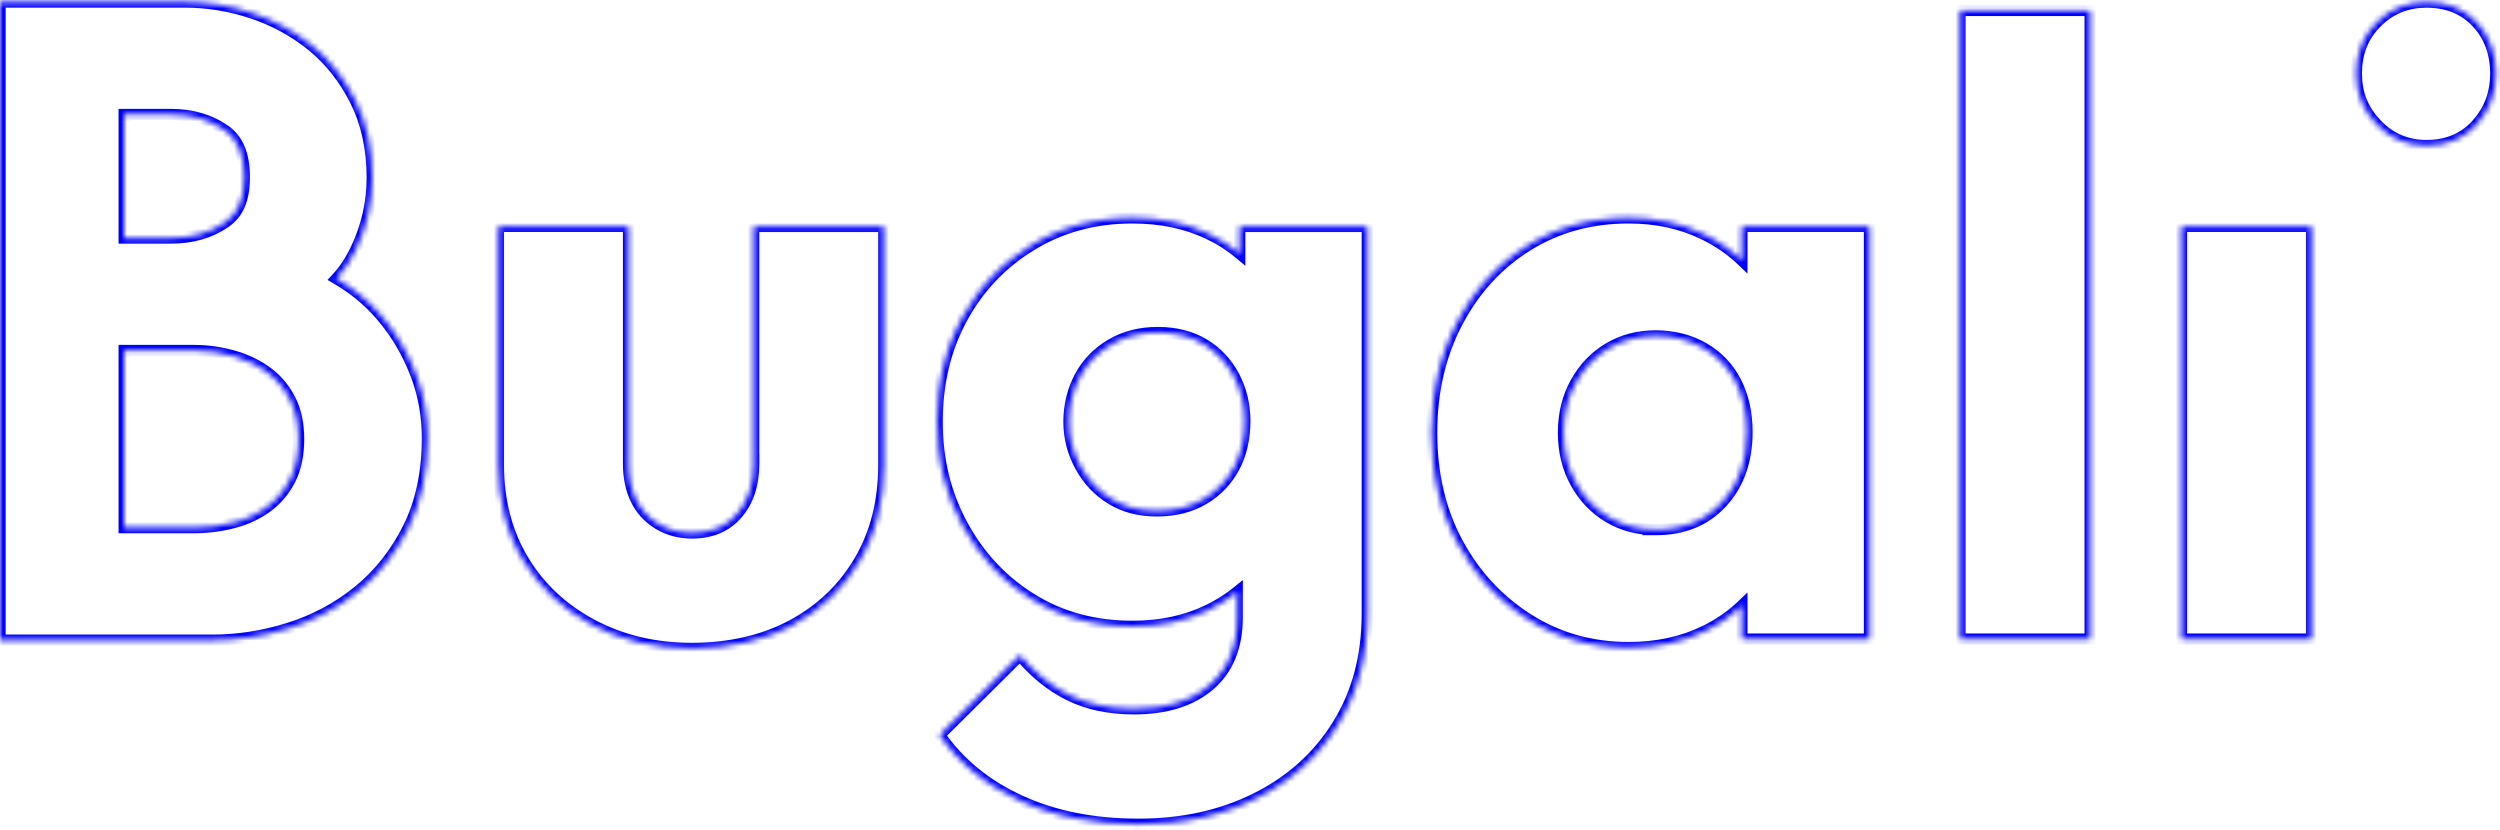 <svg width="443" height="147" viewBox="0 0 443 147" fill="none" xmlns="http://www.w3.org/2000/svg">
<mask id="path-1-inside-1_761_48" fill="white">
<path fill-rule="evenodd" clip-rule="evenodd" d="M69.02 57.779C66.988 55.052 64.615 52.724 61.949 50.859C61.179 50.316 60.393 49.822 59.616 49.368C60.957 47.925 62.108 46.195 63.068 44.194C64.996 40.143 65.964 35.878 65.964 31.509C65.964 26.343 64.949 21.71 62.941 17.748C60.965 13.841 58.346 10.565 55.163 7.997C52.037 5.486 48.473 3.556 44.569 2.273C40.704 1.005 36.776 0.359 32.903 0.359H0V113.445H37.704C42.117 113.445 46.608 112.751 51.053 111.372C55.584 109.969 59.735 107.776 63.369 104.85C67.044 101.892 70.059 98.113 72.313 93.632C74.591 89.112 75.742 83.738 75.742 77.663C75.742 73.836 75.115 70.185 73.877 66.804C72.662 63.503 71.028 60.466 69.02 57.771V57.779ZM39.879 39.426C37.164 41.276 34.014 42.176 30.244 42.176H22.007V20.291H30.244C33.99 20.291 37.133 21.208 39.847 23.098C42.164 24.716 43.291 27.435 43.291 31.397C43.291 35.36 42.172 37.855 39.879 39.426ZM22.007 62.116H34.387C36.815 62.116 39.236 62.467 41.569 63.153C43.807 63.814 45.815 64.803 47.521 66.111C49.172 67.37 50.457 68.933 51.449 70.894C52.418 72.808 52.91 75.136 52.91 77.806C52.91 80.477 52.418 82.981 51.449 84.886C50.457 86.84 49.172 88.41 47.521 89.67C45.831 90.962 43.847 91.926 41.625 92.532C39.276 93.178 36.839 93.497 34.387 93.497H22.007V62.116ZM133.556 82.096C133.556 85.811 132.58 88.793 130.635 91.049C128.691 93.305 126.017 94.438 122.62 94.438C120.422 94.438 118.446 93.911 116.7 92.859C114.954 91.806 113.628 90.379 112.732 88.57C111.835 86.768 111.382 84.607 111.382 82.096V40.111H88.312V82.399C88.312 88.721 89.757 94.31 92.653 99.173C95.55 104.037 99.621 107.88 104.859 110.686C110.105 113.492 116.017 114.904 122.612 114.904C129.207 114.904 135.341 113.524 140.436 110.766C145.531 108.007 149.499 104.196 152.34 99.333C155.189 94.469 156.61 88.825 156.61 82.407V40.119H133.54V82.104L133.556 82.096ZM219.67 44.953C218.007 43.556 216.148 42.364 214.067 41.387C210.123 39.529 205.655 38.604 200.663 38.604C194.068 38.604 188.156 40.183 182.91 43.348C177.664 46.505 173.546 50.795 170.554 56.216C167.562 61.63 166.062 67.8 166.062 74.721C166.062 81.641 167.562 87.565 170.554 93.082C173.553 98.599 177.641 102.968 182.839 106.173C188.029 109.386 193.973 110.989 200.663 110.989C205.655 110.989 210.123 110.04 214.067 108.135C215.964 107.218 217.686 106.125 219.233 104.874V109.338C219.233 114.553 217.606 118.571 214.361 121.377C211.115 124.184 206.647 125.595 200.957 125.595C196.56 125.595 192.743 124.79 189.497 123.187C186.251 121.585 183.331 119.225 180.736 116.115L166.506 130.259C169.998 135.274 174.768 139.164 180.807 141.923C186.846 144.682 193.814 146.061 201.703 146.061C209.591 146.061 216.456 144.53 222.598 141.469C228.741 138.407 233.558 134.07 237.05 128.449C240.542 122.828 242.288 116.259 242.288 108.741V40.119H219.67V44.953ZM205.004 90.523C208.202 90.523 210.972 89.821 213.321 88.418L213.313 88.426C215.654 87.023 217.448 85.141 218.702 82.781C219.948 80.421 220.575 77.687 220.575 74.577C220.575 71.763 219.948 69.156 218.702 66.748C217.448 64.34 215.678 62.435 213.385 61.032C211.091 59.628 208.242 58.927 205.147 58.927C202.052 58.927 199.306 59.628 196.909 61.032C194.513 62.435 192.663 64.34 191.37 66.748C190.076 69.156 189.426 71.906 189.426 74.721C189.426 77.535 190.1 80.166 191.449 82.622C192.798 85.085 194.616 87.015 196.917 88.418C199.211 89.821 201.806 90.523 205.004 90.523ZM301.848 41.467C304.431 42.709 306.698 44.277 308.657 46.147V40.111H331.275V113.245H308.657V107.313C306.744 109.139 304.522 110.67 301.99 111.89C298.046 113.795 293.578 114.752 288.587 114.752C282 114.752 276.055 113.078 270.762 109.713C265.469 106.349 261.302 101.836 258.255 96.168C255.207 90.507 253.684 84.001 253.684 76.682C253.684 69.363 255.207 62.818 258.255 57.045C261.302 51.273 265.445 46.76 270.691 43.5C275.936 40.239 281.904 38.604 288.594 38.604C293.483 38.604 297.903 39.561 301.848 41.467ZM293.388 93.832C290.293 93.832 287.523 93.106 285.071 91.647C282.627 90.196 280.674 88.163 279.23 85.556C277.778 82.949 277.055 79.991 277.055 76.674C277.055 73.358 277.778 70.408 279.23 67.8C280.674 65.193 282.627 63.16 285.071 61.709C287.515 60.258 290.293 59.525 293.388 59.525C296.483 59.525 299.427 60.25 301.927 61.709C304.419 63.168 306.324 65.169 307.617 67.729C308.911 70.288 309.561 73.222 309.561 76.531C309.561 81.649 308.085 85.811 305.141 89.024C302.197 92.237 298.276 93.84 293.38 93.84L293.388 93.832ZM347.305 1.842H370.375V113.245H347.305V1.842ZM409.619 40.111H386.549V113.245H409.619V40.111ZM438.887 22.029C436.641 24.54 433.665 25.792 429.975 25.792C426.475 25.792 423.531 24.54 421.134 22.029C418.738 19.526 417.539 16.616 417.539 13.004C417.539 9.392 418.738 6.386 421.134 3.979C423.531 1.571 426.475 0.367 429.975 0.367C433.665 0.367 436.641 1.571 438.887 3.979C441.141 6.379 442.26 9.496 442.26 13.004C442.26 16.512 441.133 19.526 438.887 22.029Z"/>
</mask>
<path d="M61.949 50.859L61.373 51.676L61.376 51.678L61.949 50.859ZM69.02 57.779L68.218 58.377L70.02 60.795V57.779H69.02ZM59.616 49.368L58.883 48.687L58.033 49.601L59.111 50.231L59.616 49.368ZM63.068 44.194L63.969 44.626L63.971 44.623L63.068 44.194ZM62.941 17.748L62.048 18.199L62.049 18.2L62.941 17.748ZM55.163 7.997L55.791 7.219L55.79 7.218L55.163 7.997ZM44.569 2.273L44.881 1.323L44.88 1.323L44.569 2.273ZM0 0.359V-0.641H-1V0.359H0ZM0 113.445H-1V114.445H0V113.445ZM51.053 111.372L50.757 110.416L50.756 110.417L51.053 111.372ZM63.369 104.85L62.742 104.071L62.742 104.071L63.369 104.85ZM72.313 93.632L71.42 93.183L71.42 93.183L72.313 93.632ZM73.877 66.804L74.816 66.46L74.815 66.459L73.877 66.804ZM69.02 57.771L69.822 57.174L68.02 54.755V57.771H69.02ZM39.879 39.426L40.442 40.252L40.444 40.251L39.879 39.426ZM22.007 42.176H21.007V43.176H22.007V42.176ZM22.007 20.291V19.291H21.007V20.291H22.007ZM39.847 23.098L40.419 22.278L40.418 22.277L39.847 23.098ZM22.007 62.116V61.116H21.007V62.116H22.007ZM41.569 63.153L41.853 62.194L41.851 62.193L41.569 63.153ZM47.521 66.111L46.913 66.904L46.914 66.906L47.521 66.111ZM51.449 70.894L50.557 71.346L50.557 71.346L51.449 70.894ZM51.449 84.886L50.558 84.433L50.558 84.433L51.449 84.886ZM47.521 89.67L46.914 88.875L46.914 88.875L47.521 89.67ZM41.625 92.532L41.361 91.567L41.359 91.568L41.625 92.532ZM22.007 93.497H21.007V94.497H22.007V93.497ZM130.635 91.049L129.878 90.396L130.635 91.049ZM133.556 82.096H134.556V80.474L133.106 81.202L133.556 82.096ZM116.7 92.859L117.216 92.002L116.7 92.859ZM112.732 88.57L113.628 88.126L113.627 88.124L112.732 88.57ZM111.382 40.111H112.382V39.111H111.382V40.111ZM88.312 40.111V39.111H87.312V40.111H88.312ZM92.653 99.173L91.794 99.685L92.653 99.173ZM104.859 110.686L104.387 111.567L104.387 111.568L104.859 110.686ZM152.34 99.333L151.478 98.827L151.477 98.828L152.34 99.333ZM156.61 40.119H157.61V39.119H156.61V40.119ZM133.54 40.119V39.119H132.54V40.119H133.54ZM133.54 82.104H132.54V83.726L133.989 82.997L133.54 82.104ZM214.067 41.387L213.641 42.291L213.642 42.292L214.067 41.387ZM219.67 44.953L219.026 45.719L220.67 47.1V44.953H219.67ZM182.91 43.348L183.426 44.205L183.427 44.204L182.91 43.348ZM170.554 56.216L171.429 56.7L171.429 56.699L170.554 56.216ZM170.554 93.082L169.675 93.559L169.675 93.56L170.554 93.082ZM182.839 106.173L183.365 105.323L183.363 105.322L182.839 106.173ZM214.067 108.135L214.502 109.035L214.502 109.035L214.067 108.135ZM219.233 104.874H220.233V102.779L218.604 104.096L219.233 104.874ZM214.361 121.377L215.015 122.134L214.361 121.377ZM189.497 123.187L189.054 124.084L189.497 123.187ZM180.736 116.115L181.503 115.475L180.804 114.637L180.031 115.406L180.736 116.115ZM166.506 130.259L165.801 129.55L165.206 130.141L165.686 130.83L166.506 130.259ZM180.807 141.923L180.392 142.833V142.833L180.807 141.923ZM222.598 141.469L223.044 142.364L222.598 141.469ZM237.05 128.449L236.2 127.921V127.921L237.05 128.449ZM242.288 40.119H243.288V39.119H242.288V40.119ZM219.67 40.119V39.119H218.67V40.119H219.67ZM213.321 88.418L214.029 89.124L212.808 87.559L213.321 88.418ZM213.313 88.426L212.605 87.719L213.827 89.284L213.313 88.426ZM218.702 82.781L219.585 83.251L219.586 83.248L218.702 82.781ZM218.702 66.748L219.59 66.288L219.589 66.286L218.702 66.748ZM213.385 61.032L212.863 61.885L213.385 61.032ZM196.909 61.032L196.404 60.169L196.909 61.032ZM191.37 66.748L192.251 67.221L191.37 66.748ZM191.449 82.622L192.326 82.141L192.326 82.14L191.449 82.622ZM196.917 88.418L197.439 87.565L197.438 87.564L196.917 88.418ZM308.657 46.147L307.966 46.87L309.657 48.485V46.147H308.657ZM301.848 41.467L301.413 42.367L301.414 42.368L301.848 41.467ZM308.657 40.111V39.111H307.657V40.111H308.657ZM331.275 40.111H332.275V39.111H331.275V40.111ZM331.275 113.245V114.245H332.275V113.245H331.275ZM308.657 113.245H307.657V114.245H308.657V113.245ZM308.657 107.313H309.657V104.976L307.966 106.59L308.657 107.313ZM301.99 111.89L301.556 110.989L301.555 110.989L301.99 111.89ZM270.762 109.713L270.226 110.557L270.762 109.713ZM258.255 96.168L259.136 95.694L259.135 95.694L258.255 96.168ZM258.255 57.045L259.139 57.512L259.139 57.512L258.255 57.045ZM285.071 91.647L285.582 90.788L285.581 90.787L285.071 91.647ZM293.388 93.832L294.097 94.537L295.792 92.832H293.388V93.832ZM279.23 85.556L280.105 85.071L280.104 85.069L279.23 85.556ZM279.23 67.8L280.104 68.287L280.105 68.285L279.23 67.8ZM301.927 61.709L302.432 60.846L302.431 60.846L301.927 61.709ZM307.617 67.729L308.51 67.278V67.278L307.617 67.729ZM293.38 93.84L292.671 93.134L290.975 94.84H293.38V93.84ZM370.375 1.842H371.375V0.842H370.375V1.842ZM347.305 1.842V0.842H346.305V1.842H347.305ZM370.375 113.245V114.245H371.375V113.245H370.375ZM347.305 113.245H346.305V114.245H347.305V113.245ZM386.549 40.111V39.111H385.549V40.111H386.549ZM409.619 40.111H410.619V39.111H409.619V40.111ZM386.549 113.245H385.549V114.245H386.549V113.245ZM409.619 113.245V114.245H410.619V113.245H409.619ZM438.887 22.029L438.143 21.361L438.142 21.362L438.887 22.029ZM421.134 22.029L421.858 21.339L421.857 21.337L421.134 22.029ZM421.134 3.979L420.426 3.273V3.273L421.134 3.979ZM438.887 3.979L438.156 4.661L438.158 4.663L438.887 3.979ZM61.376 51.678C63.95 53.479 66.246 55.731 68.218 58.377L69.822 57.181C67.73 54.374 65.281 51.97 62.522 50.039L61.376 51.678ZM59.111 50.231C59.87 50.674 60.631 51.154 61.373 51.676L62.525 50.041C61.727 49.48 60.917 48.97 60.12 48.504L59.111 50.231ZM62.166 43.761C61.243 45.684 60.147 47.327 58.883 48.687L60.348 50.048C61.767 48.522 62.972 46.705 63.969 44.626L62.166 43.761ZM64.964 31.509C64.964 35.726 64.031 39.845 62.165 43.764L63.971 44.623C65.962 40.441 66.964 36.029 66.964 31.509H64.964ZM62.049 18.2C63.975 22.001 64.964 26.474 64.964 31.509H66.964C66.964 26.212 65.922 21.42 63.833 17.296L62.049 18.2ZM54.536 8.776C57.601 11.248 60.132 14.411 62.048 18.199L63.833 17.297C61.797 13.272 59.091 9.881 55.791 7.219L54.536 8.776ZM44.257 3.223C48.049 4.47 51.506 6.342 54.537 8.777L55.79 7.218C52.568 4.63 48.898 2.643 44.881 1.323L44.257 3.223ZM32.903 1.359C36.664 1.359 40.487 1.987 44.257 3.223L44.88 1.323C40.92 0.024 36.887 -0.641 32.903 -0.641V1.359ZM0 1.359H32.903V-0.641H0V1.359ZM1 113.445V0.359H-1V113.445H1ZM37.704 112.445H0V114.445H37.704V112.445ZM50.756 110.417C46.404 111.768 42.012 112.445 37.704 112.445V114.445C42.222 114.445 46.813 113.735 51.349 112.327L50.756 110.417ZM62.742 104.071C59.208 106.916 55.171 109.05 50.757 110.416L51.348 112.327C55.997 110.887 60.261 108.636 63.996 105.629L62.742 104.071ZM71.42 93.183C69.226 97.544 66.299 101.208 62.742 104.071L63.996 105.629C67.789 102.576 70.892 98.682 73.207 94.082L71.42 93.183ZM74.742 77.663C74.742 83.614 73.615 88.827 71.42 93.183L73.206 94.082C75.567 89.397 76.742 83.863 76.742 77.663H74.742ZM72.938 67.148C74.133 70.412 74.742 73.946 74.742 77.663H76.742C76.742 73.726 76.097 69.958 74.816 66.46L72.938 67.148ZM68.218 58.368C70.166 60.983 71.756 63.935 72.938 67.149L74.815 66.459C73.569 63.072 71.889 59.949 69.822 57.174L68.218 58.368ZM70.02 57.779V57.771H68.02V57.779H70.02ZM30.244 43.176C34.185 43.176 37.538 42.231 40.442 40.252L39.316 38.599C36.791 40.32 33.843 41.176 30.244 41.176V43.176ZM22.007 43.176H30.244V41.176H22.007V43.176ZM21.007 20.291V42.176H23.007V20.291H21.007ZM30.244 19.291H22.007V21.291H30.244V19.291ZM40.418 22.277C37.514 20.255 34.166 19.291 30.244 19.291V21.291C33.814 21.291 36.751 22.161 39.276 23.918L40.418 22.277ZM44.291 31.397C44.291 27.25 43.103 24.152 40.419 22.278L39.274 23.917C41.225 25.28 42.291 27.619 42.291 31.397H44.291ZM40.444 40.251C43.1 38.432 44.291 35.562 44.291 31.397H42.291C42.291 35.157 41.245 37.278 39.314 38.601L40.444 40.251ZM34.387 61.116H22.007V63.116H34.387V61.116ZM41.851 62.193C39.427 61.481 36.911 61.116 34.387 61.116V63.116C36.719 63.116 39.045 63.453 41.287 64.112L41.851 62.193ZM48.129 65.317C46.315 63.926 44.194 62.886 41.853 62.194L41.285 64.112C43.42 64.743 45.315 65.68 46.913 66.904L48.129 65.317ZM52.342 70.443C51.285 68.354 49.905 66.672 48.128 65.316L46.914 66.906C48.439 68.069 49.63 69.512 50.557 71.346L52.342 70.443ZM53.91 77.806C53.91 75.016 53.396 72.526 52.342 70.443L50.557 71.346C51.439 73.089 51.91 75.255 51.91 77.806H53.91ZM52.341 85.339C53.4 83.255 53.91 80.585 53.91 77.806H51.91C51.91 80.37 51.435 82.707 50.558 84.433L52.341 85.339ZM48.128 90.465C49.906 89.108 51.285 87.417 52.341 85.339L50.558 84.433C49.629 86.262 48.438 87.712 46.914 88.875L48.128 90.465ZM41.888 93.497C44.225 92.86 46.328 91.84 48.128 90.465L46.914 88.875C45.334 90.083 43.469 90.993 41.361 91.567L41.888 93.497ZM34.387 94.497C36.926 94.497 39.451 94.167 41.89 93.496L41.359 91.568C39.1 92.189 36.753 92.497 34.387 92.497V94.497ZM22.007 94.497H34.387V92.497H22.007V94.497ZM21.007 62.116V93.497H23.007V62.116H21.007ZM131.393 91.702C133.529 89.223 134.556 85.991 134.556 82.096H132.556C132.556 85.632 131.63 88.362 129.878 90.396L131.393 91.702ZM122.62 95.438C126.263 95.438 129.231 94.211 131.393 91.702L129.878 90.396C128.151 92.4 125.77 93.438 122.62 93.438V95.438ZM116.183 93.715C118.098 94.869 120.255 95.438 122.62 95.438V93.438C120.588 93.438 118.793 92.954 117.216 92.002L116.183 93.715ZM111.836 89.014C112.819 90.998 114.277 92.567 116.183 93.715L117.216 92.002C115.63 91.046 114.438 89.761 113.628 88.126L111.836 89.014ZM110.382 82.096C110.382 84.725 110.856 87.046 111.836 89.015L113.627 88.124C112.813 86.49 112.382 84.489 112.382 82.096H110.382ZM110.382 40.111V82.096H112.382V40.111H110.382ZM88.312 41.111H111.382V39.111H88.312V41.111ZM89.312 82.399V40.111H87.312V82.399H89.312ZM93.513 98.662C90.719 93.971 89.312 88.563 89.312 82.399H87.312C87.312 88.879 88.795 94.649 91.794 99.685L93.513 98.662ZM105.331 109.805C100.246 107.08 96.312 103.361 93.513 98.662L91.794 99.685C94.788 104.712 98.997 108.68 104.387 111.567L105.331 109.805ZM122.612 113.904C116.165 113.904 110.417 112.525 105.331 109.804L104.387 111.568C109.792 114.459 115.87 115.904 122.612 115.904V113.904ZM139.96 109.886C135.037 112.552 129.072 113.904 122.612 113.904V115.904C129.342 115.904 135.646 114.496 140.912 111.645L139.96 109.886ZM151.477 98.828C148.731 103.529 144.899 107.212 139.96 109.886L140.912 111.645C146.164 108.802 150.268 104.863 153.204 99.837L151.477 98.828ZM155.61 82.407C155.61 88.673 154.225 94.138 151.478 98.827L153.203 99.838C156.154 94.801 157.61 88.977 157.61 82.407H155.61ZM155.61 40.119V82.407H157.61V40.119H155.61ZM133.54 41.119H156.61V39.119H133.54V41.119ZM134.54 82.104V40.119H132.54V82.104H134.54ZM133.106 81.202L133.091 81.21L133.989 82.997L134.005 82.989L133.106 81.202ZM213.642 42.292C215.646 43.233 217.432 44.378 219.026 45.719L220.313 44.188C218.583 42.733 216.649 41.495 214.492 40.482L213.642 42.292ZM200.663 39.604C205.529 39.604 209.848 40.505 213.641 42.291L214.493 40.482C210.397 38.553 205.78 37.604 200.663 37.604V39.604ZM183.427 44.204C188.504 41.141 194.236 39.604 200.663 39.604V37.604C193.901 37.604 187.807 39.225 182.393 42.492L183.427 44.204ZM171.429 56.699C174.337 51.43 178.333 47.27 183.426 44.205L182.394 42.491C176.996 45.74 172.754 50.159 169.678 55.733L171.429 56.699ZM167.062 74.721C167.062 67.95 168.528 61.949 171.429 56.7L169.678 55.732C166.595 61.311 165.062 67.651 165.062 74.721H167.062ZM171.433 92.605C168.524 87.242 167.062 81.484 167.062 74.721H165.062C165.062 81.799 166.599 87.887 169.675 93.559L171.433 92.605ZM183.363 105.322C178.32 102.212 174.352 97.974 171.432 92.604L169.675 93.56C172.755 99.224 176.962 103.724 182.314 107.024L183.363 105.322ZM200.663 109.989C194.14 109.989 188.382 108.429 183.365 105.323L182.312 107.024C187.676 110.344 193.806 111.989 200.663 111.989V109.989ZM213.632 107.234C209.842 109.065 205.526 109.989 200.663 109.989V111.989C205.784 111.989 210.404 111.015 214.502 109.035L213.632 107.234ZM218.604 104.096C217.118 105.298 215.461 106.35 213.632 107.234L214.502 109.035C216.466 108.086 218.253 106.953 219.862 105.651L218.604 104.096ZM220.233 109.338V104.874H218.233V109.338H220.233ZM215.015 122.134C218.527 119.097 220.233 114.775 220.233 109.338H218.233C218.233 114.33 216.686 118.045 213.707 120.621L215.015 122.134ZM200.957 126.595C206.809 126.595 211.536 125.142 215.015 122.134L213.707 120.621C210.694 123.226 206.485 124.595 200.957 124.595V126.595ZM189.054 124.084C192.464 125.767 196.438 126.595 200.957 126.595V124.595C196.682 124.595 193.022 123.812 189.94 122.29L189.054 124.084ZM179.968 116.756C182.641 119.959 185.669 122.412 189.054 124.084L189.94 122.29C186.833 120.757 184.02 118.49 181.503 115.475L179.968 116.756ZM167.211 130.968L181.441 116.825L180.031 115.406L165.801 129.55L167.211 130.968ZM181.223 141.013C175.332 138.323 170.708 134.543 167.327 129.688L165.686 130.83C169.289 136.005 174.204 140.006 180.392 142.833L181.223 141.013ZM201.703 145.061C193.931 145.061 187.109 143.702 181.223 141.013L180.392 142.833C186.584 145.661 193.698 147.061 201.703 147.061V145.061ZM222.152 140.574C216.165 143.558 209.456 145.061 201.703 145.061V147.061C209.726 147.061 216.747 145.503 223.044 142.364L222.152 140.574ZM236.2 127.921C232.81 133.378 228.136 137.591 222.152 140.574L223.044 142.364C229.346 139.223 234.306 134.761 237.899 128.977L236.2 127.921ZM241.288 108.741C241.288 116.098 239.581 122.48 236.2 127.921L237.899 128.977C241.502 123.177 243.288 116.419 243.288 108.741H241.288ZM241.288 40.119V108.741H243.288V40.119H241.288ZM219.67 41.119H242.288V39.119H219.67V41.119ZM220.67 44.953V40.119H218.67V44.953H220.67ZM212.808 87.559C210.638 88.856 208.052 89.523 205.004 89.523V91.523C208.352 91.523 211.305 90.787 213.834 89.276L212.808 87.559ZM214.021 89.132L214.029 89.124L212.613 87.712L212.605 87.719L214.021 89.132ZM217.819 82.312C216.652 84.508 214.987 86.257 212.799 87.568L213.827 89.284C216.322 87.789 218.244 85.774 219.585 83.251L217.819 82.312ZM219.575 74.577C219.575 77.55 218.976 80.12 217.817 82.314L219.586 83.248C220.919 80.723 221.575 77.823 221.575 74.577H219.575ZM217.814 67.208C218.984 69.469 219.575 71.918 219.575 74.577H221.575C221.575 71.608 220.912 68.843 219.59 66.288L217.814 67.208ZM212.863 61.885C214.999 63.192 216.644 64.961 217.815 67.21L219.589 66.286C218.252 63.72 216.357 61.678 213.906 60.179L212.863 61.885ZM205.147 59.927C208.096 59.927 210.756 60.596 212.863 61.885L213.906 60.179C211.426 58.661 208.388 57.927 205.147 57.927V59.927ZM197.415 61.895C199.641 60.591 202.209 59.927 205.147 59.927V57.927C201.895 57.927 198.971 58.666 196.404 60.169L197.415 61.895ZM192.251 67.221C193.456 64.979 195.173 63.207 197.415 61.895L196.404 60.169C193.852 61.663 191.871 63.702 190.489 66.275L192.251 67.221ZM190.426 74.721C190.426 72.059 191.041 69.473 192.251 67.221L190.489 66.275C189.111 68.839 188.426 71.754 188.426 74.721H190.426ZM192.326 82.14C191.058 79.833 190.426 77.367 190.426 74.721H188.426C188.426 77.703 189.142 80.5 190.573 83.103L192.326 82.14ZM197.438 87.564C195.293 86.257 193.595 84.459 192.326 82.141L190.572 83.102C192.001 85.712 193.939 87.773 196.397 89.272L197.438 87.564ZM205.004 89.523C201.965 89.523 199.555 88.86 197.439 87.565L196.395 89.271C198.866 90.783 201.647 91.523 205.004 91.523V89.523ZM309.347 45.424C307.311 43.479 304.956 41.852 302.281 40.565L301.414 42.368C303.906 43.566 306.086 45.075 307.966 46.87L309.347 45.424ZM307.657 40.111V46.147H309.657V40.111H307.657ZM331.275 39.111H308.657V41.111H331.275V39.111ZM332.275 113.245V40.111H330.275V113.245H332.275ZM308.657 114.245H331.275V112.245H308.657V114.245ZM307.657 107.313V113.245H309.657V107.313H307.657ZM302.425 112.791C305.046 111.528 307.356 109.938 309.347 108.037L307.966 106.59C306.133 108.34 303.998 109.812 301.556 110.989L302.425 112.791ZM288.587 115.752C293.708 115.752 298.328 114.77 302.425 112.79L301.555 110.989C297.764 112.821 293.448 113.752 288.587 113.752V115.752ZM270.226 110.557C275.688 114.029 281.821 115.752 288.587 115.752V113.752C282.179 113.752 276.422 112.126 271.299 108.869L270.226 110.557ZM257.374 96.641C260.501 102.456 264.784 107.098 270.226 110.557L271.299 108.869C266.154 105.599 262.104 101.216 259.136 95.694L257.374 96.641ZM252.684 76.682C252.684 84.143 254.238 90.816 257.374 96.641L259.135 95.694C256.177 90.198 254.684 83.859 254.684 76.682H252.684ZM257.371 56.578C254.238 62.511 252.684 69.22 252.684 76.682H254.684C254.684 69.506 256.177 63.124 259.139 57.512L257.371 56.578ZM270.163 42.65C264.758 46.01 260.496 50.659 257.371 56.578L259.139 57.512C262.109 51.887 266.132 47.511 271.219 44.349L270.163 42.65ZM288.594 37.604C281.733 37.604 275.58 39.283 270.163 42.65L271.219 44.349C276.293 41.194 282.075 39.604 288.594 39.604V37.604ZM302.283 40.566C298.188 38.588 293.617 37.604 288.594 37.604V39.604C293.35 39.604 297.619 40.534 301.413 42.367L302.283 40.566ZM284.56 92.506C287.18 94.066 290.129 94.832 293.388 94.832V92.832C290.456 92.832 287.866 92.147 285.582 90.788L284.56 92.506ZM278.355 86.04C279.882 88.796 281.957 90.961 284.56 92.507L285.581 90.787C283.296 89.431 281.467 87.53 280.105 85.071L278.355 86.04ZM276.055 76.674C276.055 80.141 276.812 83.27 278.356 86.042L280.104 85.069C278.743 82.627 278.055 79.841 278.055 76.674H276.055ZM278.356 67.314C276.812 70.086 276.055 73.207 276.055 76.674H278.055C278.055 73.508 278.743 70.729 280.104 68.287L278.356 67.314ZM284.56 60.849C281.957 62.395 279.882 64.561 278.355 67.316L280.105 68.285C281.467 65.826 283.296 63.926 285.581 62.569L284.56 60.849ZM293.388 58.525C290.128 58.525 287.172 59.299 284.56 60.849L285.581 62.569C287.859 61.217 290.457 60.525 293.388 60.525V58.525ZM302.431 60.846C299.76 59.287 296.637 58.525 293.388 58.525V60.525C296.328 60.525 299.095 61.214 301.423 62.573L302.431 60.846ZM308.51 67.278C307.127 64.542 305.086 62.4 302.432 60.846L301.422 62.572C303.752 63.937 305.52 65.797 306.725 68.18L308.51 67.278ZM310.561 76.531C310.561 73.088 309.884 69.996 308.51 67.278L306.725 68.18C307.938 70.58 308.561 73.356 308.561 76.531H310.561ZM305.878 89.7C309.02 86.271 310.561 81.854 310.561 76.531H308.561C308.561 81.445 307.151 85.351 304.404 88.348L305.878 89.7ZM293.38 94.84C298.518 94.84 302.72 93.146 305.878 89.7L304.404 88.348C301.674 91.328 298.035 92.84 293.38 92.84V94.84ZM292.679 93.126L292.671 93.134L294.089 94.544L294.097 94.537L292.679 93.126ZM370.375 0.842H347.305V2.842H370.375V0.842ZM371.375 113.245V1.842H369.375V113.245H371.375ZM347.305 114.245H370.375V112.245H347.305V114.245ZM346.305 1.842V113.245H348.305V1.842H346.305ZM386.549 41.111H409.619V39.111H386.549V41.111ZM387.549 113.245V40.111H385.549V113.245H387.549ZM409.619 112.245H386.549V114.245H409.619V112.245ZM408.619 40.111V113.245H410.619V40.111H408.619ZM429.975 26.792C433.918 26.792 437.177 25.442 439.633 22.696L438.142 21.362C436.106 23.639 433.413 24.792 429.975 24.792V26.792ZM420.411 22.719C422.998 25.431 426.205 26.792 429.975 26.792V24.792C426.746 24.792 424.064 23.65 421.858 21.339L420.411 22.719ZM416.539 13.004C416.539 16.873 417.837 20.031 420.412 22.721L421.857 21.337C419.638 19.02 418.539 16.358 418.539 13.004H416.539ZM420.426 3.273C417.83 5.881 416.539 9.146 416.539 13.004H418.539C418.539 9.638 419.645 6.892 421.843 4.684L420.426 3.273ZM429.975 -0.633C426.218 -0.633 423.016 0.671 420.426 3.273L421.843 4.684C424.046 2.471 426.733 1.367 429.975 1.367V-0.633ZM439.618 3.297C437.159 0.66 433.905 -0.633 429.975 -0.633V1.367C433.426 1.367 436.124 2.482 438.156 4.661L439.618 3.297ZM443.26 13.004C443.26 9.275 442.066 5.902 439.616 3.294L438.158 4.663C440.216 6.855 441.26 9.717 441.26 13.004H443.26ZM439.632 22.697C442.05 20.002 443.26 16.747 443.26 13.004H441.26C441.26 16.277 440.217 19.05 438.143 21.361L439.632 22.697Z" fill="#0000FF" mask="url(#path-1-inside-1_761_48)"/>
</svg>
